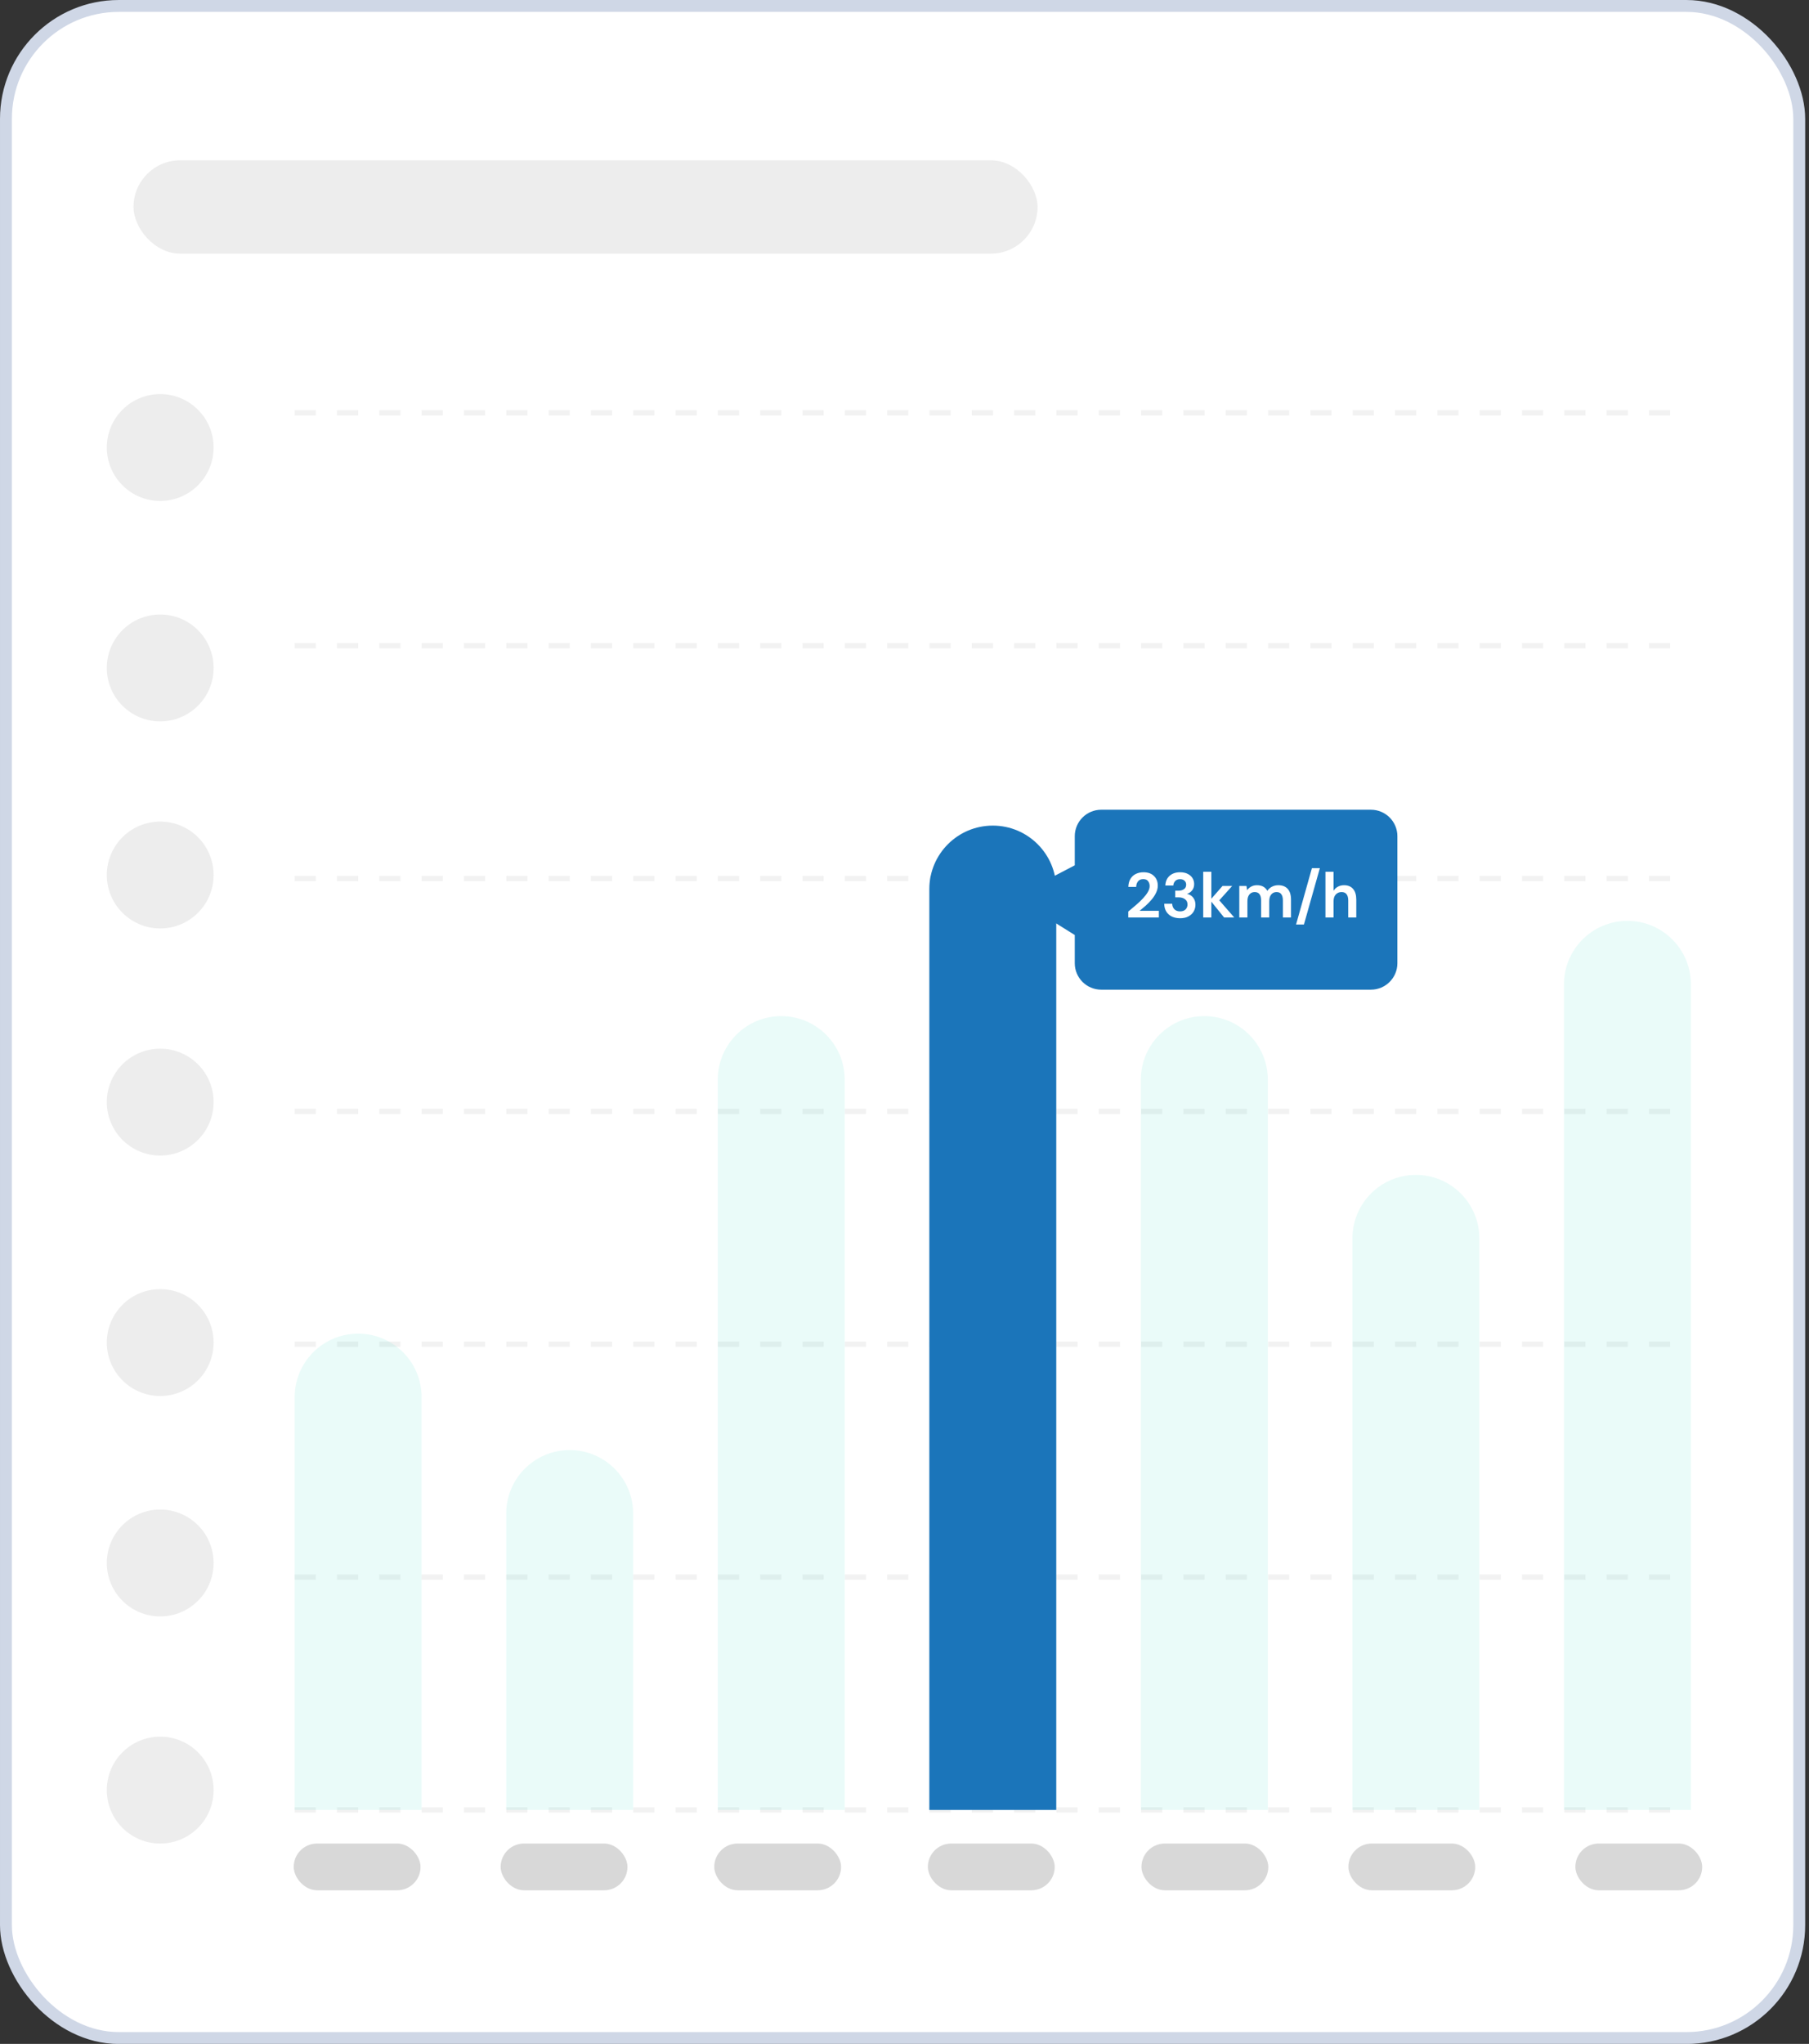 <svg width="271" height="306" viewBox="0 0 271 306" fill="none" xmlns="http://www.w3.org/2000/svg">
<rect x="0" y="0" width="271" height="306" fill="#333333" stroke="none"/>
<rect x="0.89" y="0.89" width="268.647" height="304.229" rx="16.902" fill="white" stroke="#CFD7E6" stroke-width="1.779"/>
<rect x="20" y="24" width="135.432" height="13.973" rx="6.987" fill="#EDEDED"/>
<rect x="44" y="276" width="19" height="7" rx="3.5" fill="#D8D8D8"/>
<rect x="75" y="276" width="19" height="7" rx="3.5" fill="#D8D8D8"/>
<rect x="107" y="276" width="19" height="7" rx="3.5" fill="#D8D8D8"/>
<rect x="139" y="276" width="19" height="7" rx="3.5" fill="#D8D8D8"/>
<rect x="171" y="276" width="19" height="7" rx="3.5" fill="#D8D8D8"/>
<rect x="202" y="276" width="19" height="7" rx="3.5" fill="#D8D8D8"/>
<rect x="236" y="276" width="19" height="7" rx="3.5" fill="#D8D8D8"/>
<circle cx="24" cy="67" r="8" fill="#EDEDED"/>
<rect x="17" y="93" width="14" height="14" rx="7" fill="#E7E7E7"/>
<path d="M44.145 61.807H253.308" stroke="#F2F2F2" stroke-width="0.792" stroke-dasharray="3.17 3.17"/>
<path d="M44.145 96.666H253.308" stroke="#F2F2F2" stroke-width="0.792" stroke-dasharray="3.17 3.17"/>
<path d="M44.145 131.527H253.308" stroke="#F2F2F2" stroke-width="0.792" stroke-dasharray="3.17 3.17"/>
<path d="M44.145 166.389H253.308" stroke="#F2F2F2" stroke-width="0.792" stroke-dasharray="3.17 3.17"/>
<path d="M44.145 201.248H253.308" stroke="#F2F2F2" stroke-width="0.792" stroke-dasharray="3.17 3.17"/>
<path d="M44.145 236.109H253.308" stroke="#F2F2F2" stroke-width="0.792" stroke-dasharray="3.17 3.17"/>
<circle cx="24" cy="100" r="8" fill="#EDEDED"/>
<circle cx="24" cy="131" r="8" fill="#EDEDED"/>
<circle cx="24" cy="165" r="8" fill="#EDEDED"/>
<circle cx="24" cy="201" r="8" fill="#EDEDED"/>
<circle cx="24" cy="234" r="8" fill="#EDEDED"/>
<circle cx="24" cy="268" r="8" fill="#EDEDED"/>
<path d="M44.145 270.971H253.308" stroke="#F2F2F2" stroke-width="0.792" stroke-dasharray="3.17 3.17"/>
<path d="M44.145 209.171C44.145 203.92 48.401 199.663 53.652 199.663V199.663C58.903 199.663 63.159 203.92 63.159 209.171V270.969H44.145V209.171Z" fill="#30D4C7" fill-opacity="0.1"/>
<path d="M75.836 226.601C75.836 221.35 80.093 217.093 85.344 217.093V217.093C90.594 217.093 94.851 221.35 94.851 226.601V270.969H75.836V226.601Z" fill="#30D4C7" fill-opacity="0.1"/>
<path d="M107.527 161.633C107.527 156.383 111.784 152.126 117.035 152.126V152.126C122.286 152.126 126.542 156.383 126.542 161.633V270.969H107.527V161.633Z" fill="#30D4C7" fill-opacity="0.1"/>
<path d="M139.219 133.111C139.219 127.86 143.476 123.604 148.726 123.604V123.604C153.977 123.604 158.234 127.86 158.234 133.111V270.969H139.219V133.111Z" fill="#1B75BA"/>
<path d="M170.91 161.633C170.91 156.383 175.167 152.126 180.418 152.126V152.126C185.669 152.126 189.925 156.383 189.925 161.633V270.969H170.91V161.633Z" fill="#30D4C7" fill-opacity="0.1"/>
<path d="M202.602 185.402C202.602 180.151 206.859 175.895 212.109 175.895V175.895C217.36 175.895 221.617 180.151 221.617 185.402V270.969H202.602V185.402Z" fill="#30D4C7" fill-opacity="0.1"/>
<path d="M234.293 147.372C234.293 142.121 238.55 137.865 243.801 137.865V137.865C249.052 137.865 253.308 142.121 253.308 147.372V270.969H234.293V147.372Z" fill="#30D4C7" fill-opacity="0.1"/>
<path d="M161.008 125.19C161.008 123.002 162.781 121.229 164.969 121.229H205.376C207.564 121.229 209.337 123.002 209.337 125.19V144.205C209.337 146.393 207.564 148.166 205.376 148.166H164.969C162.781 148.166 161.008 146.393 161.008 144.205V139.984L154.249 135.768C153.208 135.12 153.267 133.586 154.354 133.019L161.008 129.548V125.19Z" fill="#1B75BA"/>
<path d="M169.022 137.357V136.473C169.428 136.137 169.821 135.805 170.201 135.475C170.588 135.145 170.93 134.819 171.228 134.496C171.532 134.172 171.773 133.859 171.95 133.554C172.134 133.244 172.226 132.943 172.226 132.651C172.226 132.379 172.15 132.138 171.998 131.929C171.852 131.72 171.608 131.615 171.266 131.615C170.917 131.615 170.654 131.729 170.477 131.957C170.299 132.185 170.21 132.461 170.21 132.784H169.031C169.044 132.296 169.152 131.891 169.355 131.567C169.558 131.238 169.827 130.994 170.163 130.835C170.499 130.671 170.876 130.588 171.294 130.588C171.972 130.588 172.499 130.775 172.873 131.149C173.253 131.517 173.443 131.995 173.443 132.585C173.443 132.952 173.357 133.31 173.186 133.659C173.021 134.008 172.803 134.344 172.53 134.667C172.258 134.99 171.963 135.294 171.646 135.58C171.329 135.858 171.022 136.118 170.724 136.359H173.605V137.357H169.022ZM176.792 137.472C176.355 137.472 175.959 137.395 175.604 137.243C175.249 137.085 174.964 136.844 174.748 136.521C174.533 136.198 174.419 135.792 174.406 135.304H175.604C175.61 135.627 175.715 135.9 175.918 136.121C176.127 136.337 176.418 136.445 176.792 136.445C177.147 136.445 177.42 136.346 177.61 136.15C177.8 135.953 177.895 135.706 177.895 135.408C177.895 135.06 177.768 134.797 177.515 134.619C177.268 134.435 176.948 134.344 176.555 134.344H176.06V133.345H176.564C176.887 133.345 177.157 133.269 177.372 133.117C177.588 132.965 177.696 132.74 177.696 132.442C177.696 132.195 177.613 131.998 177.448 131.853C177.29 131.7 177.068 131.624 176.783 131.624C176.472 131.624 176.228 131.716 176.051 131.9C175.88 132.084 175.785 132.309 175.766 132.575H174.577C174.602 131.96 174.815 131.475 175.214 131.121C175.62 130.766 176.143 130.588 176.783 130.588C177.239 130.588 177.623 130.671 177.933 130.835C178.25 130.994 178.488 131.206 178.646 131.472C178.811 131.739 178.893 132.033 178.893 132.357C178.893 132.73 178.789 133.047 178.58 133.307C178.377 133.561 178.123 133.732 177.819 133.821C178.193 133.897 178.497 134.081 178.732 134.372C178.966 134.657 179.084 135.019 179.084 135.456C179.084 135.824 178.995 136.159 178.817 136.464C178.64 136.768 178.38 137.012 178.038 137.196C177.702 137.38 177.287 137.472 176.792 137.472ZM180.25 137.357V130.512H181.467V134.553L183.14 132.642H184.586L182.656 134.79L184.899 137.357H183.378L181.467 134.99V137.357H180.25ZM185.654 137.357V132.642H186.728L186.833 133.279C186.985 133.051 187.185 132.87 187.432 132.737C187.685 132.597 187.977 132.528 188.306 132.528C189.035 132.528 189.552 132.81 189.856 133.374C190.027 133.114 190.255 132.908 190.541 132.756C190.832 132.604 191.149 132.528 191.491 132.528C192.106 132.528 192.578 132.711 192.908 133.079C193.238 133.447 193.402 133.985 193.402 134.695V137.357H192.185V134.809C192.185 134.404 192.106 134.093 191.948 133.878C191.796 133.662 191.558 133.554 191.235 133.554C190.905 133.554 190.639 133.675 190.436 133.916C190.24 134.157 190.141 134.493 190.141 134.924V137.357H188.924V134.809C188.924 134.404 188.845 134.093 188.687 133.878C188.528 133.662 188.284 133.554 187.955 133.554C187.631 133.554 187.368 133.675 187.166 133.916C186.969 134.157 186.871 134.493 186.871 134.924V137.357H185.654ZM194.158 138.413L196.535 129.97H197.724L195.337 138.413H194.158ZM198.559 137.357V130.512H199.776V133.364C199.935 133.104 200.147 132.902 200.413 132.756C200.686 132.604 200.997 132.528 201.345 132.528C201.928 132.528 202.378 132.711 202.695 133.079C203.018 133.447 203.18 133.985 203.18 134.695V137.357H201.973V134.809C201.973 134.404 201.89 134.093 201.725 133.878C201.567 133.662 201.313 133.554 200.965 133.554C200.623 133.554 200.337 133.675 200.109 133.916C199.887 134.157 199.776 134.493 199.776 134.924V137.357H198.559Z" fill="white"/>
</svg>
